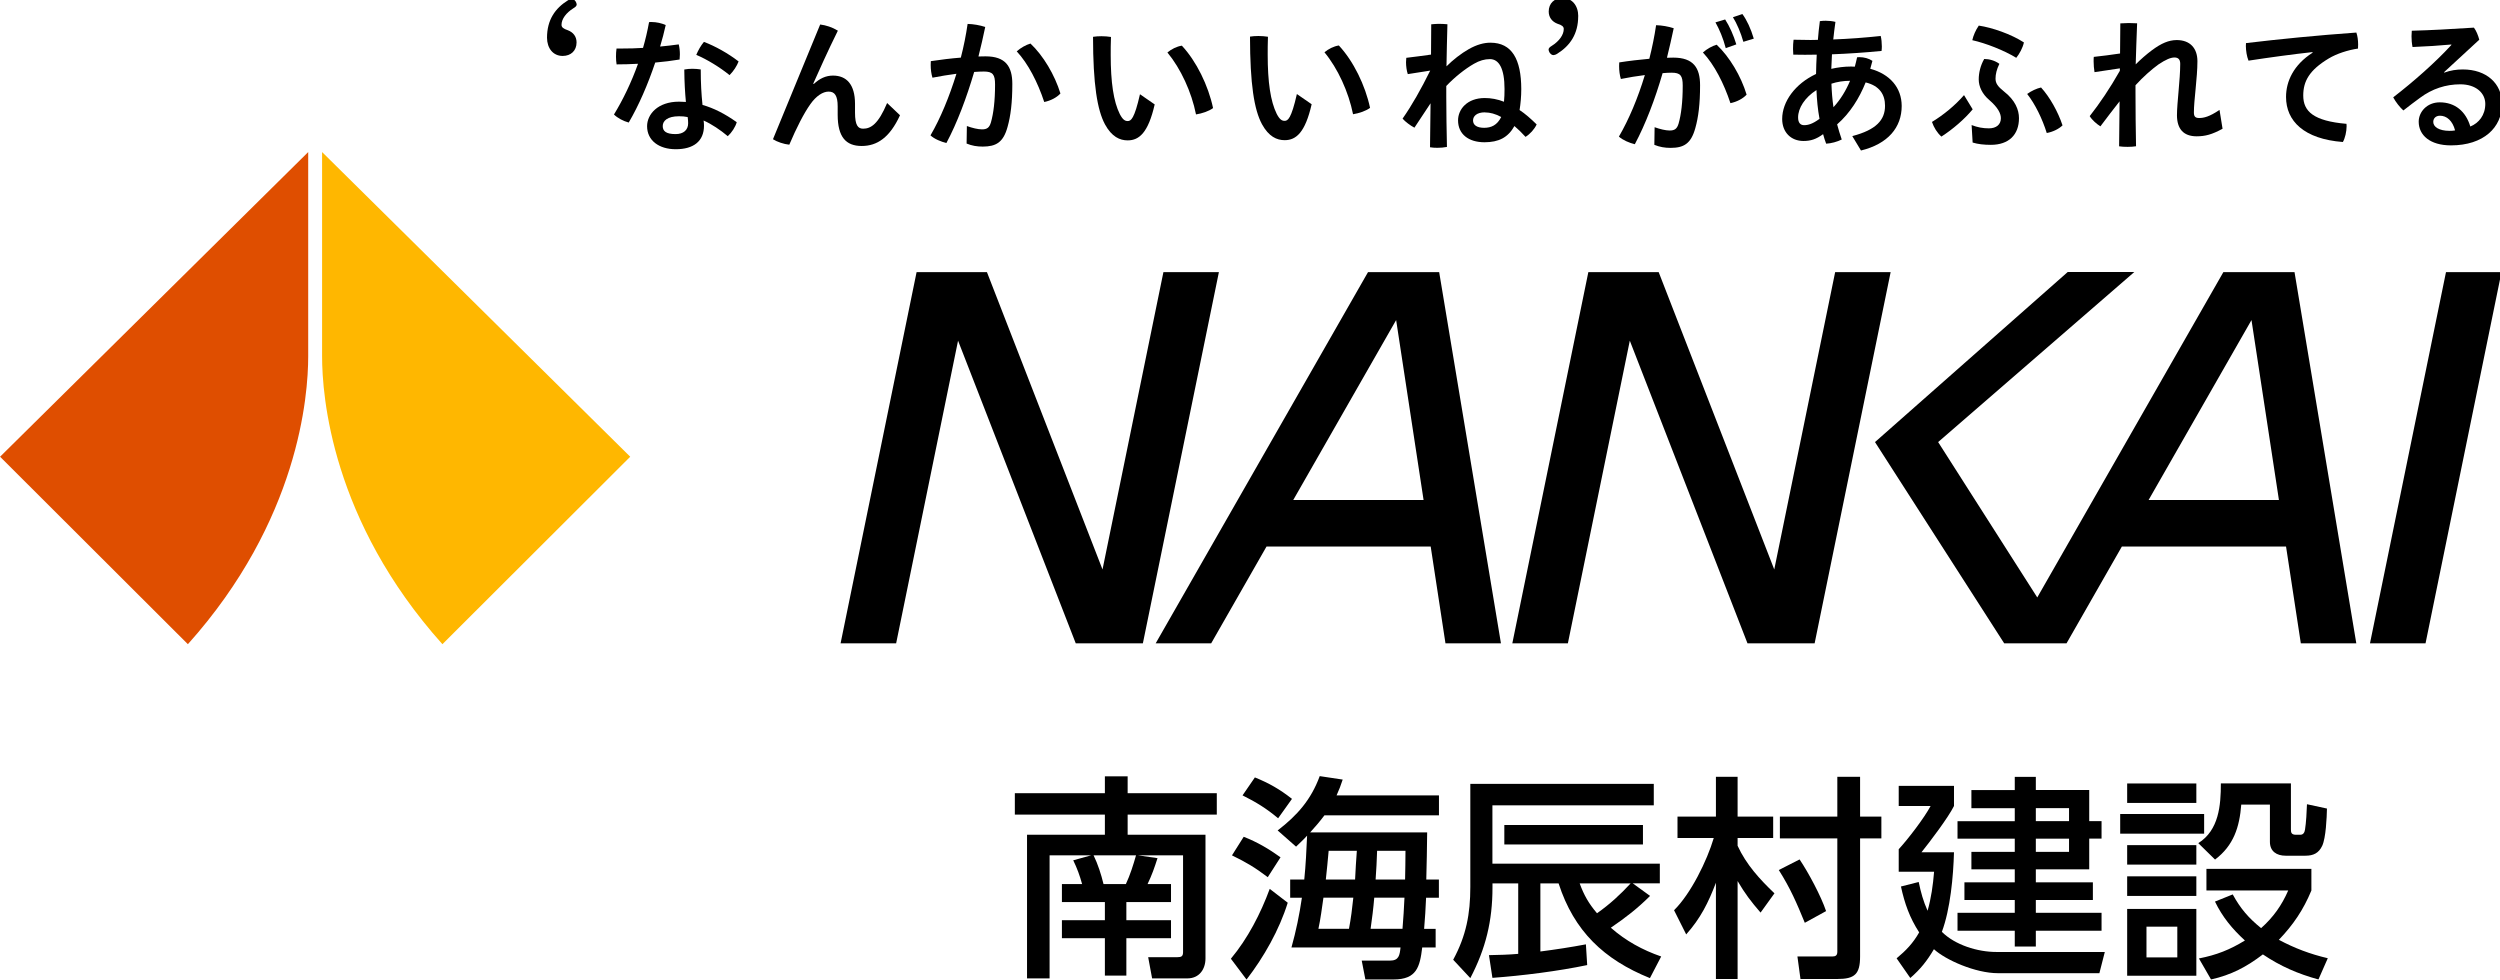<svg width="171" height="67" viewBox="0 0 171 67" fill="none" xmlns="http://www.w3.org/2000/svg">
<g clip-path="url(#clip0_463_4064)">
<path d="M39.381 0.111C39.418 0.189 39.446 0.249 39.446 0.305C39.446 0.393 39.381 0.471 39.228 0.559C38.714 0.883 38.408 1.303 38.408 1.7C38.408 1.867 38.538 1.968 38.843 2.07C39.205 2.209 39.437 2.491 39.437 2.902C39.437 3.465 39.052 3.826 38.486 3.826C37.833 3.826 37.421 3.304 37.416 2.583C37.416 1.363 37.968 0.568 38.853 0.018C38.955 -0.046 39.047 -0.074 39.108 -0.074C39.223 -0.074 39.311 0.005 39.376 0.106" fill="black"/>
<path d="M44.4 1.516C44.451 1.506 44.506 1.506 44.557 1.506C44.896 1.506 45.252 1.585 45.535 1.714C45.428 2.199 45.299 2.689 45.151 3.184C45.586 3.142 46.012 3.096 46.425 3.036C46.476 3.234 46.504 3.479 46.504 3.724C46.504 3.844 46.494 3.96 46.485 4.071C45.962 4.159 45.387 4.228 44.817 4.279C44.316 5.767 43.695 7.208 43.005 8.382C42.639 8.285 42.245 8.077 41.995 7.832C42.616 6.816 43.186 5.633 43.64 4.362C43.135 4.39 42.639 4.404 42.175 4.404C42.148 4.237 42.134 4.057 42.134 3.872C42.134 3.683 42.143 3.498 42.171 3.318C42.31 3.318 42.449 3.318 42.588 3.318C43.033 3.318 43.505 3.308 43.983 3.276C44.15 2.703 44.288 2.112 44.395 1.52M50.392 8.359C50.304 8.682 50.049 9.07 49.78 9.315C49.284 8.895 48.663 8.479 48.126 8.243C48.144 8.373 48.153 8.479 48.153 8.59C48.153 9.666 47.435 10.207 46.221 10.207C45.076 10.207 44.261 9.611 44.261 8.631C44.261 7.823 44.988 6.954 46.443 6.954C46.601 6.954 46.758 6.963 46.916 6.973C46.856 6.34 46.814 5.651 46.805 4.755C46.981 4.722 47.171 4.704 47.356 4.704C47.556 4.704 47.741 4.722 47.931 4.75C47.931 5.688 47.973 6.414 48.051 7.176C48.812 7.393 49.576 7.777 50.387 8.354M46.448 7.952C45.646 7.952 45.331 8.271 45.331 8.622C45.331 8.969 45.558 9.172 46.212 9.172C46.745 9.172 47.069 8.895 47.069 8.433C47.069 8.313 47.06 8.169 47.037 8.008C46.861 7.971 46.661 7.948 46.443 7.952M50.522 4.2C50.406 4.505 50.174 4.87 49.901 5.138C49.238 4.598 48.348 4.057 47.625 3.752C47.764 3.424 47.931 3.128 48.149 2.865C48.909 3.151 49.808 3.65 50.522 4.205" fill="black"/>
<path d="M56.105 1.677C56.49 1.723 56.926 1.862 57.31 2.098C56.629 3.47 56.008 4.861 55.623 5.725L55.665 5.743C56.059 5.378 56.476 5.17 56.977 5.17C57.908 5.17 58.478 5.78 58.483 7.088V7.698C58.483 8.585 58.691 8.802 59.039 8.802C59.572 8.802 60.077 8.483 60.679 7.046L61.56 7.883C60.86 9.412 59.993 9.985 58.942 9.985C57.862 9.985 57.301 9.375 57.297 7.86V7.277C57.297 6.547 57.097 6.261 56.671 6.266C56.295 6.266 55.832 6.552 55.429 7.125C54.993 7.735 54.483 8.733 53.988 9.897C53.612 9.86 53.149 9.703 52.871 9.523L56.101 1.673L56.105 1.677Z" fill="black"/>
<path d="M66.138 8.622C66.495 8.752 66.889 8.849 67.167 8.849C67.505 8.849 67.672 8.738 67.779 8.373C67.955 7.763 68.062 6.903 68.062 5.78C68.062 5.092 67.904 4.893 67.297 4.893C67.112 4.893 66.894 4.903 66.634 4.921C66.111 6.695 65.471 8.4 64.734 9.782C64.368 9.694 63.914 9.509 63.645 9.26C64.326 8.095 64.934 6.617 65.42 5.046C64.887 5.115 64.322 5.208 63.78 5.314C63.701 5.06 63.659 4.755 63.659 4.436C63.659 4.357 63.659 4.27 63.668 4.182C64.35 4.08 65.063 3.992 65.721 3.941C65.921 3.174 66.074 2.394 66.185 1.636C66.579 1.645 67.024 1.724 67.39 1.844C67.251 2.514 67.098 3.184 66.926 3.863C67.102 3.854 67.264 3.854 67.413 3.854C68.784 3.854 69.243 4.551 69.243 5.744C69.243 7.033 69.127 7.929 68.919 8.673C68.627 9.75 68.122 10.022 67.223 10.027C66.829 10.027 66.481 9.971 66.115 9.819L66.134 8.618L66.138 8.622ZM70.481 2.976C71.361 3.803 72.144 5.124 72.534 6.395C72.279 6.672 71.862 6.889 71.426 6.977C70.981 5.628 70.323 4.348 69.544 3.512C69.823 3.267 70.175 3.068 70.481 2.98" fill="black"/>
<path d="M78.98 7.144C78.54 9.075 77.918 9.602 77.135 9.602C76.593 9.602 76.046 9.357 75.583 8.511C75.05 7.518 74.767 5.771 74.763 2.518C74.93 2.491 75.138 2.477 75.337 2.477C75.564 2.477 75.791 2.495 75.991 2.528C75.972 2.99 75.972 3.415 75.972 3.752C75.972 5.633 76.167 6.945 76.593 7.8C76.802 8.202 76.959 8.28 77.135 8.28C77.353 8.28 77.59 8.142 77.974 6.446L78.984 7.144H78.98ZM80.843 3.128C81.834 4.191 82.645 5.845 82.974 7.393C82.678 7.61 82.233 7.758 81.807 7.827C81.501 6.289 80.764 4.695 79.851 3.59C80.12 3.364 80.49 3.174 80.838 3.124" fill="black"/>
<path d="M89.717 7.13C89.277 9.061 88.656 9.588 87.873 9.588C87.331 9.588 86.784 9.343 86.32 8.497C85.783 7.504 85.505 5.757 85.5 2.504C85.667 2.477 85.875 2.463 86.075 2.463C86.302 2.463 86.529 2.481 86.728 2.514C86.71 2.976 86.71 3.401 86.71 3.738C86.71 5.619 86.904 6.931 87.326 7.786C87.534 8.188 87.692 8.266 87.868 8.266C88.086 8.266 88.322 8.128 88.707 6.432L89.717 7.13ZM91.58 3.114C92.572 4.177 93.383 5.831 93.712 7.379C93.415 7.596 92.97 7.744 92.549 7.814C92.238 6.275 91.506 4.681 90.593 3.576C90.862 3.35 91.232 3.16 91.58 3.11" fill="black"/>
<path d="M96.293 5.069C96.214 4.833 96.172 4.528 96.172 4.251C96.172 4.145 96.182 4.043 96.191 3.955C96.756 3.886 97.308 3.817 97.882 3.734L97.896 1.663C98.063 1.645 98.235 1.636 98.401 1.631C98.601 1.631 98.805 1.64 99.004 1.659C98.976 2.574 98.957 3.59 98.939 4.538C99.384 4.094 99.935 3.66 100.459 3.364C101.01 3.05 101.506 2.92 101.942 2.92C103.416 2.92 104.05 4.052 104.055 6.09C104.055 6.603 104.009 7.084 103.939 7.527C104.324 7.781 104.708 8.119 105.107 8.511C104.959 8.835 104.653 9.172 104.347 9.362C104.087 9.075 103.833 8.83 103.587 8.622C103.142 9.412 102.512 9.727 101.543 9.731C100.445 9.731 99.731 9.172 99.731 8.234C99.731 7.467 100.362 6.705 101.557 6.705C101.984 6.705 102.428 6.783 102.873 6.959C102.901 6.682 102.91 6.4 102.91 6.09C102.91 4.681 102.53 4.043 101.909 4.043C101.553 4.043 101.196 4.145 100.82 4.362C100.199 4.718 99.495 5.281 98.925 5.882V6.631C98.925 7.763 98.948 8.876 98.971 10.05C98.763 10.092 98.536 10.11 98.318 10.11C98.142 10.11 97.97 10.101 97.813 10.073L97.85 7.065C97.428 7.698 97.044 8.29 96.747 8.733C96.478 8.594 96.112 8.322 95.936 8.114C96.566 7.218 97.21 6.081 97.827 4.829L96.297 5.069H96.293ZM101.567 7.684C101.001 7.684 100.756 7.952 100.756 8.239C100.756 8.544 101.006 8.742 101.516 8.742C102.002 8.742 102.405 8.562 102.683 8.003C102.289 7.786 101.914 7.689 101.567 7.689" fill="black"/>
<path d="M107.948 1.114C107.948 2.32 107.396 3.128 106.511 3.678C106.409 3.743 106.317 3.766 106.256 3.77C106.14 3.77 106.062 3.692 105.987 3.59C105.95 3.512 105.923 3.452 105.923 3.396C105.923 3.304 105.987 3.23 106.14 3.137C106.655 2.814 106.961 2.38 106.961 1.982C106.961 1.816 106.831 1.714 106.525 1.622C106.164 1.483 105.932 1.187 105.932 0.79C105.932 0.226 106.317 -0.134 106.882 -0.134C107.535 -0.134 107.952 0.388 107.952 1.109" fill="black"/>
<path d="M113.175 8.701C113.532 8.83 113.926 8.927 114.204 8.927C114.542 8.927 114.709 8.816 114.816 8.451C114.992 7.841 115.098 6.982 115.098 5.859C115.098 5.166 114.941 4.972 114.334 4.972C114.167 4.972 113.958 4.981 113.722 5.004C113.212 6.769 112.559 8.484 111.822 9.865C111.456 9.777 111.002 9.588 110.733 9.343C111.414 8.179 112.035 6.7 112.508 5.134C111.975 5.203 111.409 5.291 110.867 5.402C110.789 5.147 110.747 4.842 110.747 4.524C110.747 4.445 110.747 4.357 110.756 4.269C111.447 4.159 112.16 4.08 112.814 4.02C113.008 3.253 113.166 2.481 113.277 1.723C113.671 1.733 114.116 1.811 114.482 1.931C114.343 2.601 114.185 3.271 114.019 3.951C114.176 3.941 114.324 3.941 114.454 3.941C115.83 3.941 116.285 4.639 116.285 5.831C116.285 7.125 116.169 8.021 115.96 8.761C115.664 9.837 115.163 10.115 114.264 10.115C113.87 10.115 113.523 10.055 113.157 9.907L113.175 8.705V8.701ZM117.42 3.059C118.3 3.886 119.084 5.203 119.468 6.474C119.213 6.751 118.796 6.968 118.361 7.056C117.916 5.706 117.262 4.427 116.479 3.59C116.757 3.345 117.109 3.147 117.415 3.059M117.999 1.331C118.287 1.765 118.583 2.426 118.764 3.036L118.041 3.294C117.865 2.615 117.605 2.005 117.337 1.529L117.999 1.331ZM119.176 0.956C119.482 1.368 119.76 1.968 119.959 2.643L119.246 2.86C119.079 2.25 118.787 1.58 118.532 1.178L119.176 0.961V0.956Z" fill="black"/>
<path d="M126.707 9.306C128.329 8.881 128.94 8.206 128.936 7.231C128.936 6.483 128.579 5.873 127.61 5.637C127.179 6.714 126.535 7.749 125.659 8.507C125.747 8.853 125.859 9.195 125.975 9.542C125.669 9.699 125.252 9.81 124.909 9.828C124.83 9.62 124.76 9.403 124.7 9.177C124.227 9.523 123.852 9.643 123.356 9.643C122.508 9.643 121.901 9.052 121.901 8.137C121.901 6.954 122.786 5.73 124.218 5.06C124.227 4.616 124.237 4.182 124.265 3.738C123.996 3.747 123.732 3.747 123.463 3.747C123.194 3.747 122.93 3.747 122.661 3.738C122.652 3.609 122.643 3.484 122.643 3.345C122.643 3.137 122.652 2.92 122.68 2.717C123.064 2.726 123.449 2.735 123.847 2.735C124.014 2.735 124.172 2.735 124.343 2.726C124.371 2.324 124.422 1.89 124.478 1.446C124.598 1.428 124.737 1.419 124.881 1.419C125.108 1.419 125.344 1.446 125.544 1.497C125.483 1.913 125.437 2.315 125.395 2.699C126.484 2.657 127.578 2.578 128.639 2.458C128.69 2.648 128.718 2.934 128.718 3.179C128.718 3.29 128.709 3.396 128.699 3.484C127.564 3.595 126.429 3.673 125.307 3.715C125.289 4.052 125.27 4.376 125.261 4.709C125.687 4.611 126.141 4.551 126.614 4.551C126.702 4.551 126.781 4.551 126.869 4.561C126.929 4.353 126.976 4.136 127.026 3.918C127.077 3.909 127.124 3.909 127.175 3.909C127.504 3.909 127.828 3.997 128.074 4.163C128.023 4.348 127.976 4.528 127.926 4.704C129.269 5.069 130.071 5.993 130.076 7.245C130.076 8.715 129.14 9.842 127.291 10.295L126.697 9.311L126.707 9.306ZM124.241 6.164C123.454 6.668 122.986 7.389 122.99 8.04C122.99 8.405 123.157 8.562 123.398 8.562C123.676 8.562 123.991 8.474 124.455 8.128C124.334 7.486 124.274 6.825 124.246 6.164M125.409 7.333C125.891 6.811 126.266 6.187 126.545 5.526C126.109 5.526 125.655 5.596 125.27 5.725C125.289 6.275 125.33 6.802 125.409 7.333Z" fill="black"/>
<path d="M134.933 7.476C134.381 8.146 133.561 8.849 132.792 9.343C132.504 9.089 132.277 8.724 132.147 8.34C132.935 7.864 133.737 7.204 134.339 6.506L134.933 7.481V7.476ZM134.854 8.553C135.266 8.71 135.623 8.779 136.04 8.779C136.545 8.779 136.86 8.521 136.86 8.086C136.86 7.749 136.652 7.347 136.059 6.834C135.586 6.432 135.345 5.919 135.345 5.434C135.345 5.009 135.452 4.496 135.72 4.034C136.059 4.034 136.453 4.14 136.758 4.367C136.573 4.741 136.494 5.078 136.494 5.374C136.494 5.697 136.643 5.914 137.078 6.261C137.838 6.852 138.098 7.513 138.098 8.082C138.098 9.214 137.407 9.907 136.175 9.907C135.711 9.907 135.285 9.861 134.928 9.75L134.858 8.548L134.854 8.553ZM135.35 1.751C136.272 1.89 137.546 2.329 138.436 2.902C138.357 3.276 138.13 3.683 137.912 3.955C137.078 3.442 135.822 2.953 134.905 2.749C134.974 2.435 135.132 2.061 135.35 1.751ZM139.608 5.984C140.202 6.635 140.767 7.638 141.077 8.576C140.823 8.821 140.424 9.02 139.998 9.098C139.701 8.142 139.205 7.116 138.658 6.427C138.946 6.219 139.298 6.053 139.608 5.984Z" fill="black"/>
<path d="M144.993 4.676L143.265 4.935C143.227 4.708 143.204 4.445 143.204 4.205C143.204 4.094 143.204 3.988 143.214 3.891C143.774 3.83 144.4 3.752 145.012 3.659L145.03 1.599C145.197 1.589 145.396 1.58 145.605 1.576C145.813 1.576 146.022 1.585 146.179 1.594C146.142 2.648 146.101 3.567 146.082 4.403C146.407 4.075 146.805 3.724 147.208 3.424C147.838 2.962 148.334 2.745 148.886 2.74C149.794 2.74 150.299 3.29 150.304 4.177C150.304 5.328 150.058 6.88 150.063 7.698C150.063 7.975 150.165 8.072 150.42 8.072C150.744 8.072 151.124 7.984 151.815 7.518L152.023 8.807C151.291 9.204 150.846 9.32 150.253 9.324C149.335 9.324 148.909 8.802 148.904 7.887C148.904 7.037 149.127 5.462 149.127 4.366C149.127 4.071 148.997 3.932 148.733 3.932C148.478 3.932 148.14 4.071 147.625 4.417C147.162 4.755 146.587 5.258 146.068 5.831V6.326C146.068 7.569 146.082 8.798 146.105 10.004C145.948 10.031 145.739 10.045 145.531 10.045C145.322 10.045 145.118 10.036 144.947 10.008L144.979 6.931C144.557 7.462 144.103 8.068 143.668 8.641C143.413 8.483 143.093 8.206 142.936 7.943C143.607 7.093 144.326 6.03 144.998 4.842V4.676H144.993Z" fill="black"/>
<path d="M158.177 3.563C156.843 3.71 155.272 3.923 153.798 4.149C153.677 3.844 153.622 3.479 153.617 3.147C153.617 3.077 153.617 3.008 153.626 2.948C155.948 2.671 158.52 2.417 161.175 2.227C161.254 2.454 161.296 2.759 161.296 3.045C161.296 3.142 161.296 3.234 161.287 3.322C160.596 3.424 159.836 3.669 159.289 3.997C157.955 4.796 157.542 5.559 157.542 6.534C157.542 7.62 158.247 8.276 160.499 8.47C160.508 8.521 160.508 8.576 160.508 8.627C160.508 9.001 160.402 9.454 160.253 9.713C157.593 9.509 156.365 8.28 156.365 6.631C156.365 5.559 156.884 4.431 158.182 3.604L158.173 3.567L158.177 3.563Z" fill="black"/>
<path d="M167.19 4.967C167.626 4.81 168.029 4.75 168.456 4.75C170.078 4.75 171.134 5.711 171.139 7.111C171.139 8.719 169.878 9.944 167.645 9.944C166.213 9.944 165.439 9.246 165.439 8.322C165.439 7.661 165.999 7 166.88 7C167.918 7 168.659 7.61 168.97 8.654C169.545 8.419 169.994 7.883 169.994 7.107C169.994 6.367 169.359 5.767 168.284 5.767C167.288 5.767 166.356 6.076 165.536 6.686C165.188 6.94 164.776 7.25 164.391 7.555C164.155 7.347 163.868 6.982 163.696 6.658C165.1 5.572 166.569 4.279 167.677 3.073L167.668 3.045C166.806 3.123 166.027 3.174 165.017 3.216C164.966 2.962 164.948 2.712 164.948 2.477C164.948 2.347 164.957 2.218 164.966 2.102C166.222 2.07 167.663 1.991 169.216 1.89C169.373 2.098 169.503 2.412 169.582 2.717L167.172 4.939L167.19 4.967ZM166.898 7.915C166.611 7.915 166.435 8.091 166.435 8.34C166.435 8.678 166.829 8.95 167.552 8.95C167.7 8.95 167.839 8.941 167.927 8.918C167.756 8.257 167.353 7.915 166.898 7.915Z" fill="black"/>
<path d="M22.031 10.401L43.107 31.24L30.261 44.063C22.675 35.593 22.031 27.082 22.031 24.374V10.396V10.401Z" fill="#FFB700"/>
<path d="M21.081 10.401L0.005 31.24L12.851 44.063C20.437 35.593 21.081 27.082 21.081 24.374V10.396V10.401Z" fill="#DF4E00"/>
<path d="M79.578 18.612L75.412 38.952L67.506 18.612H66.491H63.706H62.695L57.496 44.003H61.296L65.531 23.302L73.581 44.003H74.378H77.376H78.173L83.373 18.612H79.578Z" fill="black"/>
<path d="M165.907 44.003H162.107L167.306 18.612H171.102L165.907 44.003Z" fill="black"/>
<path d="M125.525 18.612L121.359 38.952L113.453 18.612H112.438H109.658H108.643L103.443 44.003H107.243L111.479 23.302L119.528 44.003H120.326H123.324H124.121L129.32 18.612H125.525Z" fill="black"/>
<path d="M98.87 44.003H102.665L98.439 18.612H93.573L79.049 44.003H82.845L86.631 37.381H97.859L98.87 44.003ZM88.457 34.202L95.496 21.893L97.373 34.202H88.452H88.457Z" fill="black"/>
<path d="M157.376 44.003H161.171L156.945 18.612H152.079L139.349 40.865L132.569 30.238L145.985 18.607H141.43L128.25 30.238L137.087 44.003H141.351L145.137 37.381H156.365L157.376 44.003ZM146.963 34.202L154.002 21.893L155.879 34.202H146.958H146.963Z" fill="black"/>
<path d="M79.174 58.697C78.966 59.348 78.79 59.852 78.493 60.471H80.097V61.7H77.043V62.943H80.097V64.172H77.043V66.732H75.574V64.172H72.635V62.943H75.574V61.7H72.635V60.471H74.016C73.854 59.88 73.674 59.39 73.409 58.845L74.642 58.503H71.792V66.922H70.249V57.098H75.574V55.721H69.415V54.256H75.574V53.101H77.131V54.256H83.229V55.721H77.131V57.098H82.455V65.558C82.455 66.298 82.024 66.922 81.223 66.922H78.804L78.535 65.471H80.537C80.805 65.471 80.921 65.411 80.921 65.129V58.503H77.821L79.17 58.697H79.174ZM74.8 58.503C75.096 59.108 75.319 59.806 75.481 60.471H77.01C77.307 59.833 77.515 59.168 77.705 58.503H74.8Z" fill="black"/>
<path d="M85.259 66.995L84.193 65.577C85.352 64.186 86.228 62.486 86.849 60.799L88.081 61.746C87.502 63.608 86.45 65.461 85.264 67L85.259 66.995ZM87.59 58.637L86.714 60C85.838 59.334 85.259 58.992 84.267 58.507L85.069 57.236C85.987 57.592 86.788 58.064 87.59 58.641V58.637ZM88.373 54.64L87.423 55.971C86.635 55.305 85.908 54.861 84.99 54.404L85.834 53.175C86.811 53.572 87.539 53.988 88.368 54.64H88.373ZM89.606 56.936H97.618C97.604 58.017 97.59 59.094 97.558 60.161H98.42V61.404H97.544C97.516 62.116 97.47 62.823 97.41 63.535H98.198V64.805H97.28C97.118 66.15 96.895 66.995 95.32 66.995H93.392L93.142 65.706H95.07C95.69 65.706 95.737 65.337 95.797 64.805H88.336C88.647 63.696 88.883 62.555 89.05 61.404H88.248V60.161H89.212C89.314 59.168 89.36 58.165 89.406 57.158C89.17 57.426 88.901 57.662 88.651 57.911L87.391 56.802C88.739 55.767 89.675 54.7 90.269 53.087L91.84 53.323C91.705 53.739 91.603 54.002 91.422 54.404H98.425V55.767H90.593C90.282 56.183 89.953 56.566 89.615 56.936H89.606ZM92.572 61.4H90.523C90.421 62.093 90.329 62.851 90.18 63.53H92.27C92.405 62.818 92.493 62.125 92.567 61.4H92.572ZM92.808 58.193H90.88C90.82 58.844 90.76 59.51 90.686 60.161H92.688C92.715 59.51 92.762 58.844 92.808 58.193ZM96.061 61.4H93.999C93.939 62.125 93.851 62.818 93.749 63.53H95.931C95.992 62.818 96.033 62.111 96.066 61.4H96.061ZM96.135 58.193H94.194C94.18 58.844 94.133 59.51 94.092 60.161H96.108C96.121 59.51 96.135 58.844 96.135 58.193Z" fill="black"/>
<path d="M103.851 60.425H102.086V60.707C102.086 62.985 101.627 64.879 100.57 66.903L99.398 65.646C100.287 64.006 100.57 62.509 100.57 60.674V53.618H113.119V55.083H102.081V59.076H113.532V60.42H111.678L112.865 61.28C111.989 62.153 111.201 62.758 110.181 63.456C111.206 64.357 112.346 64.981 113.625 65.424L112.855 66.903C109.709 65.632 107.665 63.692 106.608 60.425H105.362V65.082C106.4 64.948 107.452 64.787 108.476 64.593L108.564 66.011C106.576 66.427 104.129 66.737 102.081 66.885L101.845 65.332C102.512 65.318 103.179 65.304 103.846 65.244V60.42L103.851 60.425ZM112.378 57.763H102.896V56.432H112.378V57.763ZM111.535 60.425H108.05C108.346 61.238 108.671 61.802 109.236 62.467C110.112 61.848 110.807 61.21 111.535 60.425Z" fill="black"/>
<path d="M114.741 57.32V55.855H117.369V53.133H118.852V55.855H121.285V57.32H118.852V57.851C119.445 59.14 120.367 60.143 121.373 61.104L120.423 62.421C119.77 61.668 119.352 61.118 118.852 60.263V66.963H117.369V60.379C116.85 61.742 116.317 62.818 115.335 63.913L114.505 62.259C115.65 61.136 116.762 58.872 117.221 57.32H114.741ZM124.904 62.319L123.449 63.119C122.884 61.742 122.471 60.781 121.67 59.51L123.092 58.785C123.699 59.686 124.561 61.298 124.904 62.319ZM127.23 53.133V55.855H128.686V57.347H127.23V65.424C127.23 66.635 126.86 66.963 125.673 66.963H123.152L122.944 65.424H125.331C125.553 65.424 125.673 65.35 125.673 65.101V57.347H121.744V55.855H125.673V53.133H127.23Z" fill="black"/>
<path d="M132.291 59.625H129.872V58.087C130.511 57.394 131.623 55.943 132.054 55.13H129.872V53.752H133.653V55.13C133.255 55.929 132.022 57.555 131.429 58.295H133.653C133.607 59.953 133.403 62.185 132.824 63.738C133.727 64.639 135.27 65.115 136.549 65.115H143.969L143.598 66.566H136.656C135.127 66.566 133.083 65.665 132.281 64.925C131.809 65.725 131.364 66.288 130.664 66.894L129.728 65.549C130.368 65.018 130.854 64.514 131.271 63.775C130.618 62.767 130.279 61.806 130.025 60.637L131.239 60.328C131.387 61.039 131.549 61.631 131.846 62.296C132.096 61.423 132.217 60.536 132.291 59.635V59.625ZM139.251 54.034H142.903V56.164H143.746V57.361H142.903V59.464H139.251V60.351H143.153V61.562H139.251V62.435H143.746V63.664H139.251V64.745H137.81V63.664H133.894V62.435H137.81V61.562H134.367V60.351H137.81V59.464H134.844V58.267H137.81V57.366H133.894V56.169H137.81V55.282H134.844V54.039H137.81V53.138H139.251V54.039V54.034ZM139.251 55.277V56.164H141.522V55.277H139.251ZM139.251 57.366V58.267H141.522V57.366H139.251Z" fill="black"/>
<path d="M150.763 55.679V57.024H145.021V55.679H150.763ZM150.23 53.591V54.922H145.498V53.591H150.23ZM150.23 57.809V59.14H145.498V57.809H150.23ZM150.23 59.94V61.284H145.498V59.94H150.23ZM150.23 62.171V66.741H145.498V62.171H150.23ZM146.819 63.382V65.484H148.928V63.382H146.819ZM156.699 53.591V56.728C156.699 56.922 156.713 57.098 157.042 57.098H157.339C157.547 57.098 157.635 56.936 157.663 56.742C157.737 56.298 157.783 55.485 157.797 55.009L159.164 55.305C159.151 55.924 159.09 57.315 158.84 57.851C158.604 58.355 158.233 58.53 157.695 58.53H156.333C155.726 58.53 155.262 58.235 155.262 57.583V55.037H153.302C153.182 56.576 152.783 57.833 151.509 58.794L150.364 57.671C151.773 56.784 151.907 55.097 151.907 53.586H156.699V53.591ZM159.22 65.544L158.581 66.995C157.186 66.612 155.985 66.094 154.781 65.281C153.654 66.141 152.616 66.686 151.235 66.995L150.406 65.558C151.606 65.323 152.514 64.967 153.552 64.329C152.691 63.544 152.009 62.717 151.504 61.668L152.718 61.178C153.251 62.153 153.803 62.791 154.66 63.484C155.49 62.744 156.069 61.931 156.514 60.91H150.92V59.431H158.099V60.91C157.552 62.227 156.866 63.248 155.874 64.283C156.959 64.861 158.011 65.258 159.211 65.54L159.22 65.544Z" fill="black"/>
</g>
<defs>
<clipPath id="clip0_463_4064">
<rect width="171" height="67" fill="white"/>
</clipPath>
</defs>
</svg>
